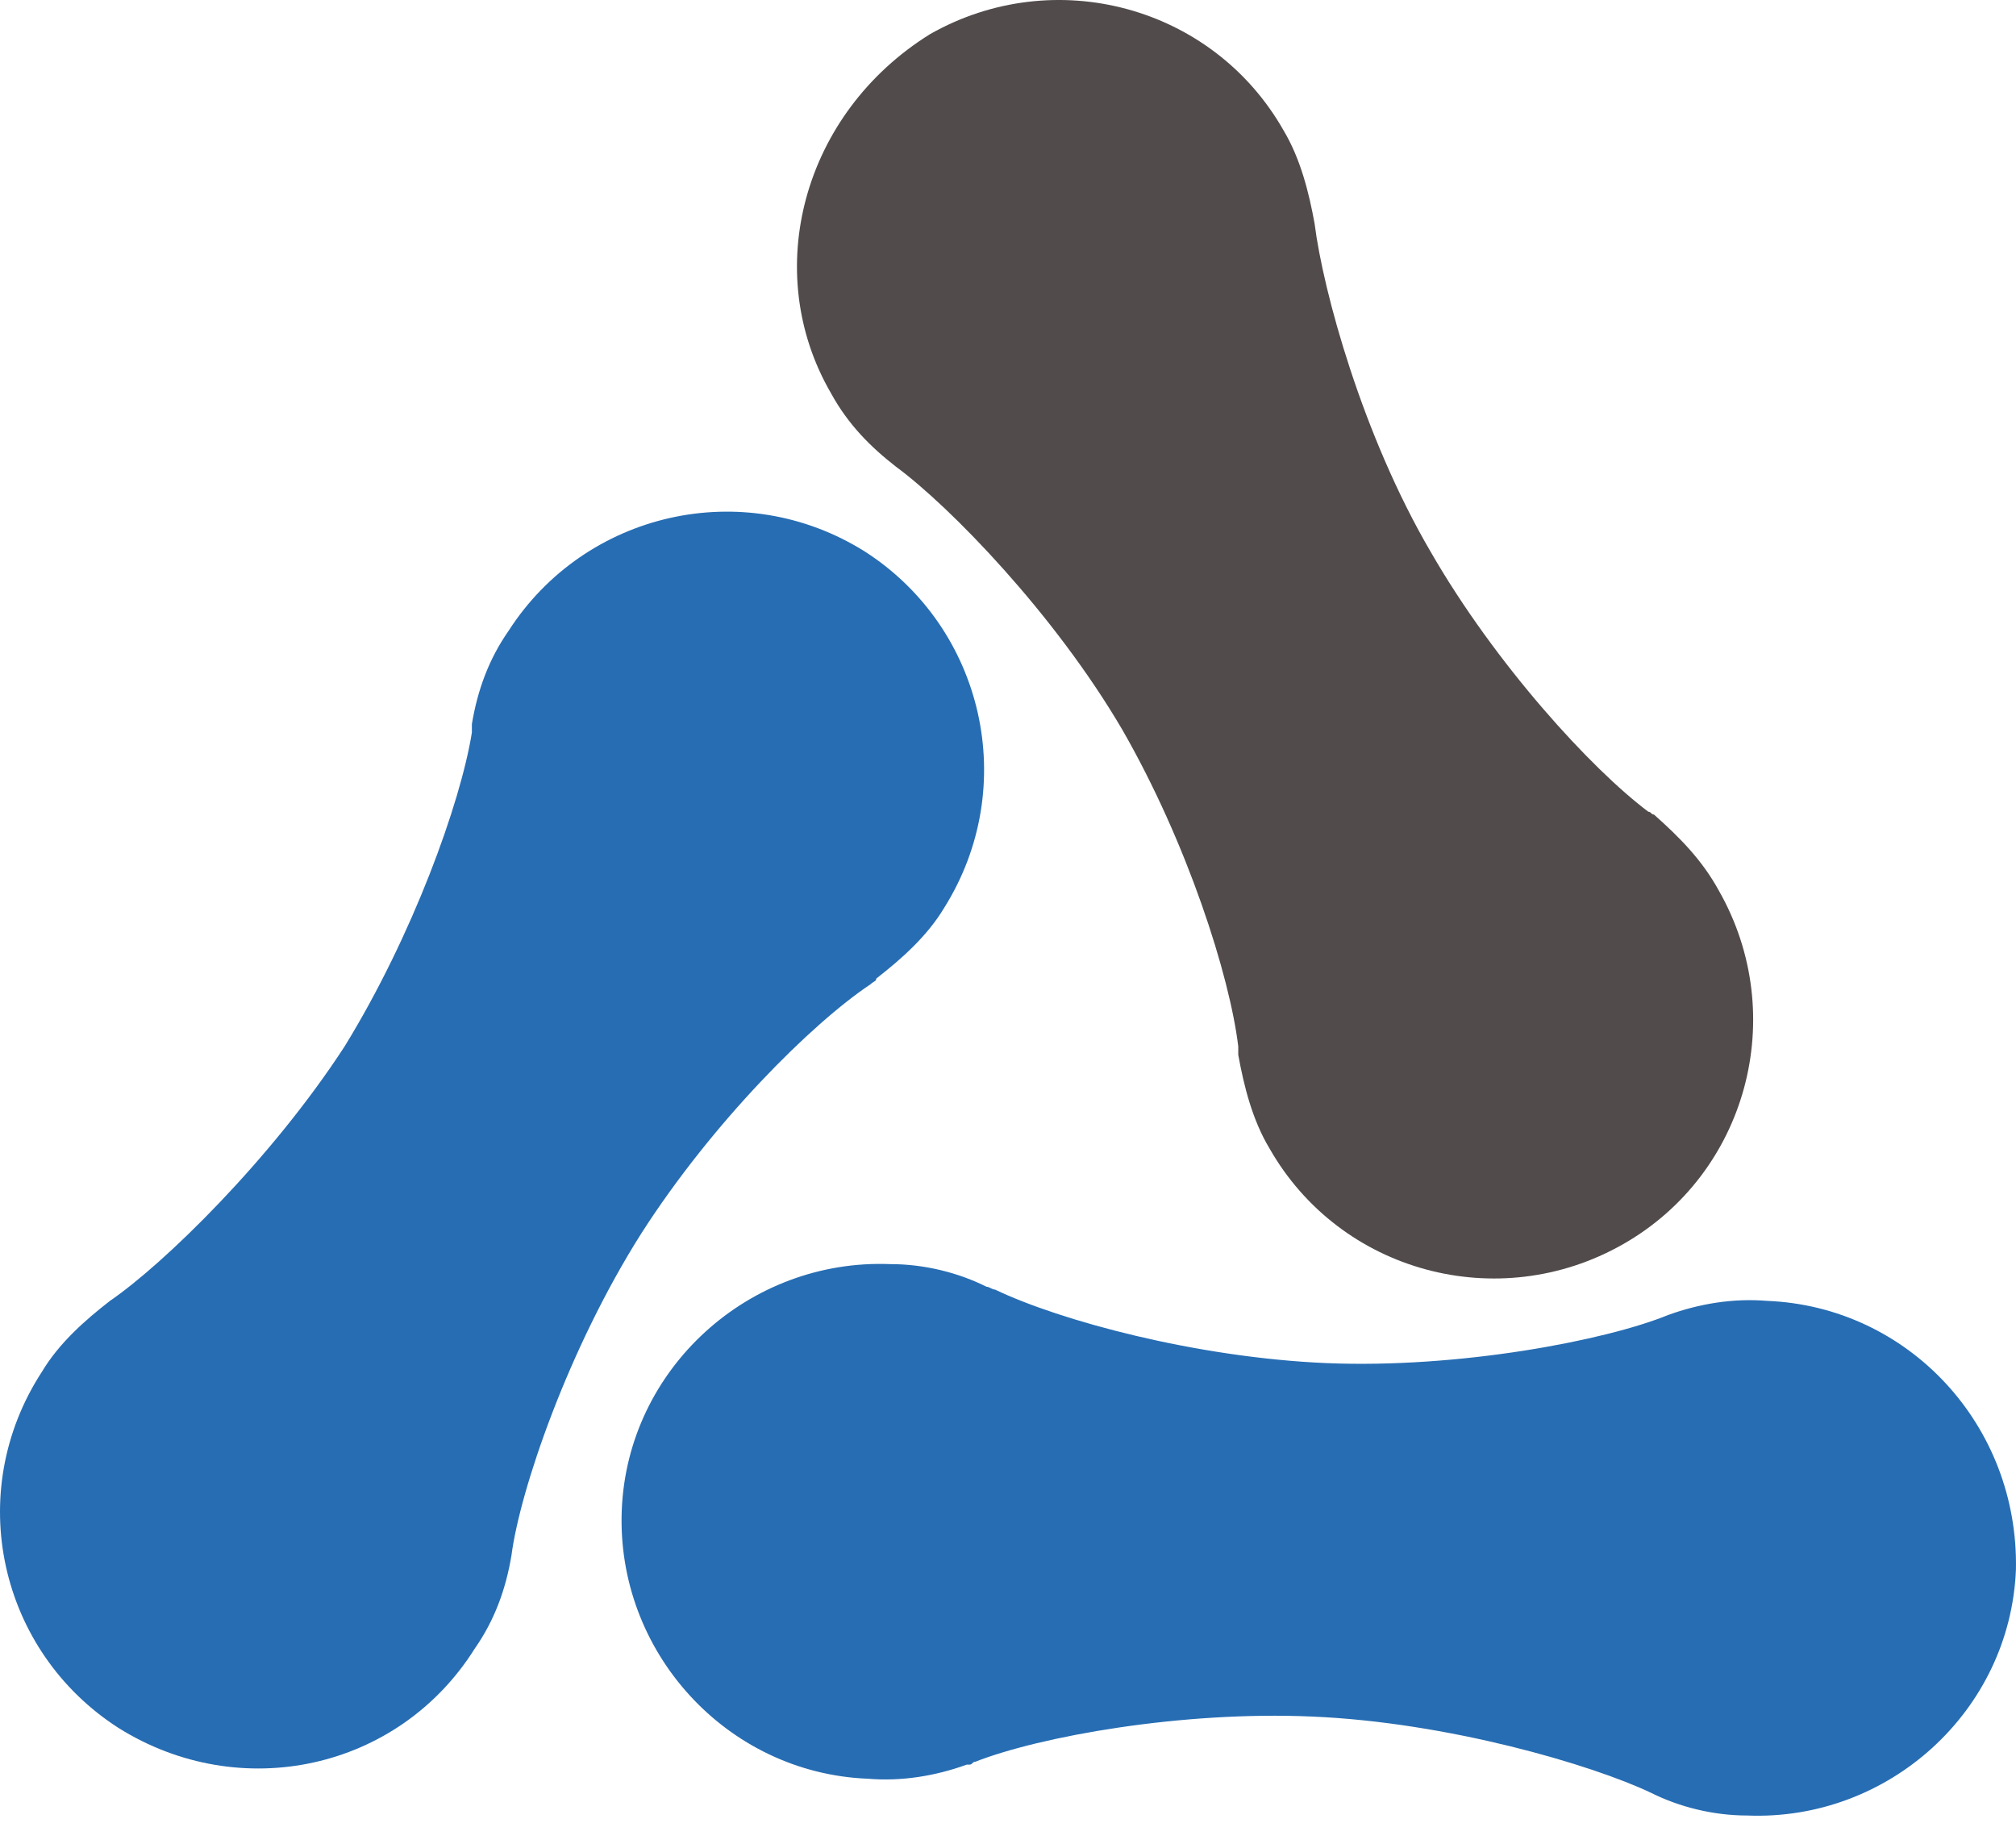 <svg width="60" height="55" viewBox="0 0 60 55" fill="none" xmlns="http://www.w3.org/2000/svg">
<g clip-path="url(#clip0_5330_2368)">
<path d="M52.592 38.722C51.582 38.638 50.572 38.807 49.646 39.143C47.794 39.901 43.418 40.742 39.462 40.574C35.59 40.406 31.55 39.312 29.614 38.386C29.53 38.386 29.446 38.302 29.362 38.302C28.52 37.881 27.51 37.628 26.5 37.628C22.292 37.46 18.673 40.742 18.505 44.951C18.336 49.159 21.619 52.778 25.827 52.946C26.837 53.031 27.847 52.862 28.773 52.526C28.773 52.526 28.773 52.526 28.857 52.526C28.941 52.526 28.941 52.441 29.025 52.441C30.961 51.684 35.169 50.926 39.041 51.095C43.081 51.263 47.373 52.526 49.141 53.367C49.983 53.788 50.993 54.041 52.003 54.041C56.211 54.209 59.83 50.926 59.998 46.718C60.083 42.426 56.8 38.891 52.592 38.722Z" fill="#276DB3"/>
<path d="M14.128 49.075C14.717 48.233 15.054 47.308 15.222 46.298C15.475 44.362 16.905 40.154 19.094 36.703C21.198 33.42 24.144 30.474 25.911 29.296C25.995 29.212 26.08 29.212 26.08 29.128C26.837 28.539 27.595 27.865 28.1 27.024C30.372 23.404 29.278 18.691 25.743 16.419C22.124 14.146 17.41 15.24 15.138 18.775C14.549 19.617 14.212 20.543 14.044 21.553C14.044 21.553 14.044 21.553 14.044 21.637C14.044 21.721 14.044 21.721 14.044 21.805C13.707 23.91 12.276 27.865 10.256 31.148C8.068 34.514 4.87 37.629 3.271 38.723C2.513 39.312 1.756 39.985 1.251 40.827C-1.106 44.446 -0.012 49.159 3.523 51.432C7.142 53.704 11.855 52.694 14.128 49.075Z" fill="#276DB3"/>
<path d="M24.733 11.706C25.238 12.631 25.911 13.305 26.669 13.894C28.268 15.072 31.382 18.27 33.402 21.721C35.338 25.088 36.6 29.044 36.853 31.148C36.853 31.232 36.853 31.316 36.853 31.4C37.021 32.326 37.273 33.336 37.779 34.178C39.883 37.881 44.596 39.144 48.299 37.039C52.002 34.935 53.265 30.222 51.161 26.519C50.656 25.593 49.983 24.92 49.225 24.246C49.141 24.246 49.141 24.162 49.057 24.162C47.373 22.9 44.512 19.785 42.576 16.419C40.556 12.968 39.378 8.676 39.125 6.656C38.957 5.73 38.704 4.72 38.199 3.878C36.095 0.175 31.382 -1.088 27.679 1.017C23.891 3.373 22.629 8.086 24.733 11.706Z" fill="#514B4B"/>
</g>
<defs>
<clipPath id="clip0_5330_2368">
<rect width="60" height="54.047" fill="white"/>
</clipPath>
</defs>
</svg>
